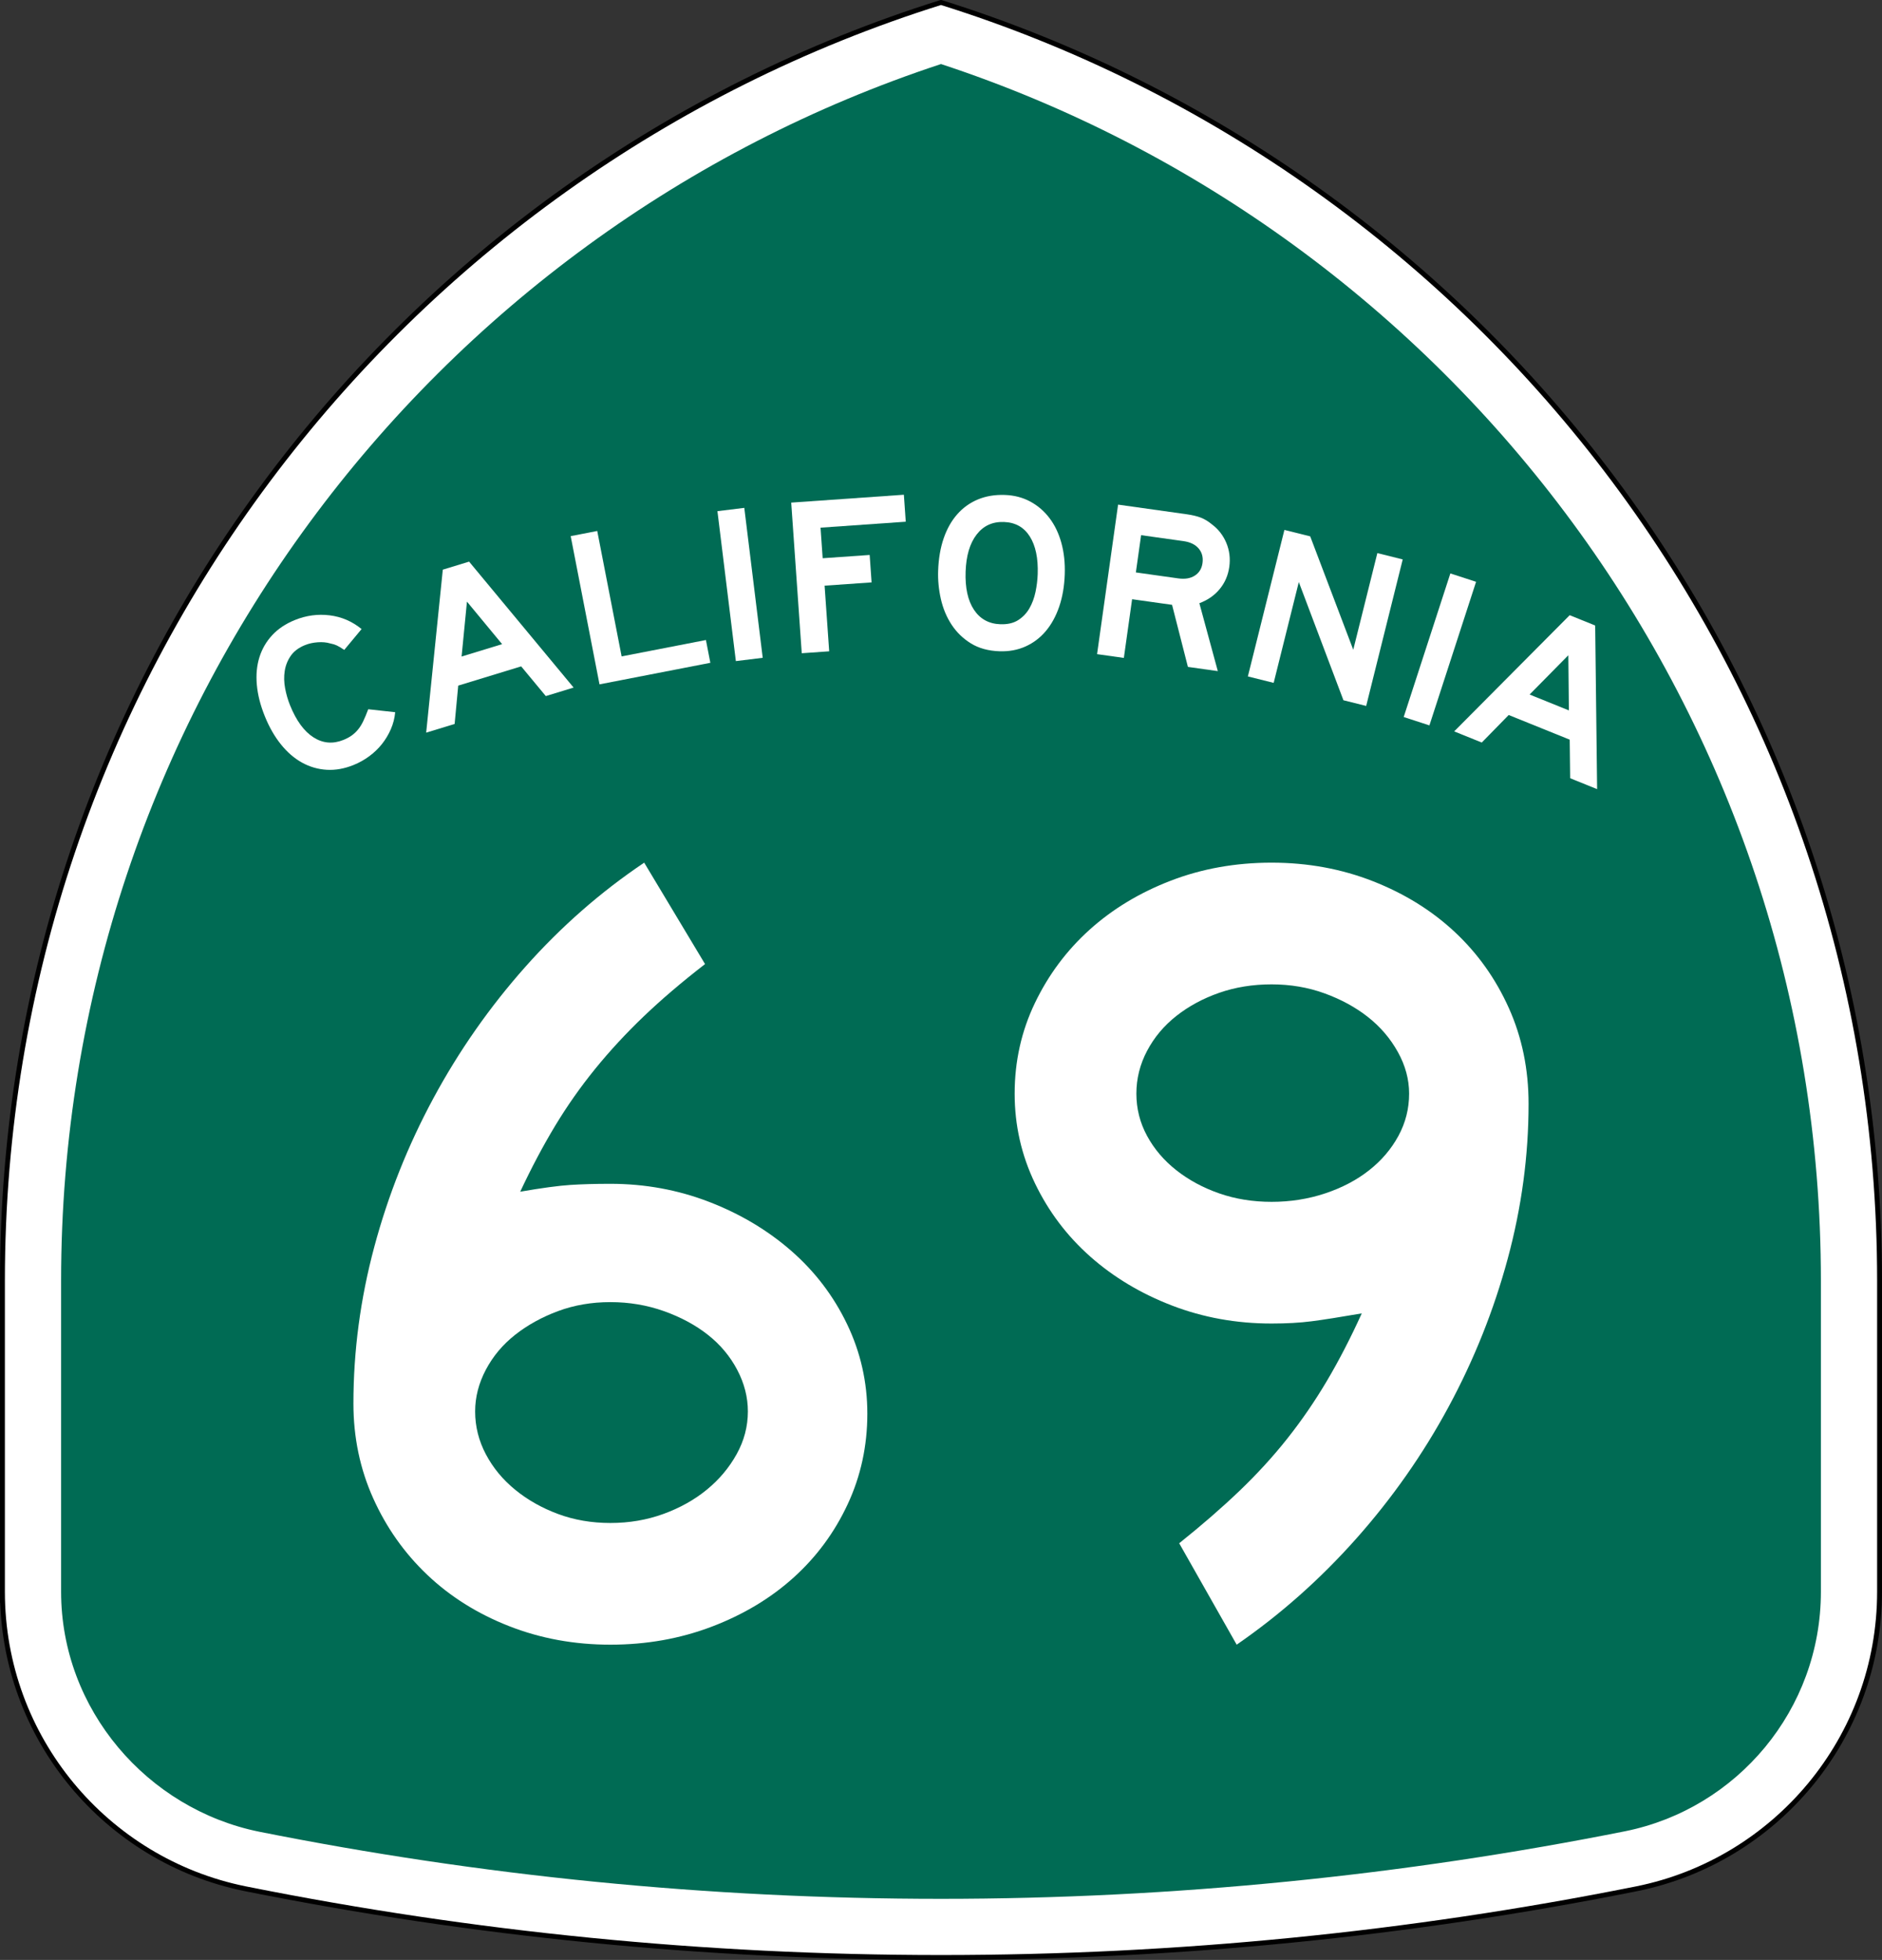 <?xml version="1.0" encoding="utf-8"?>
<!-- Generator: Adobe Illustrator 12.0.0, SVG Export Plug-In . SVG Version: 6.00 Build 51448)  -->
<!DOCTYPE svg PUBLIC "-//W3C//DTD SVG 1.1//EN" "http://www.w3.org/Graphics/SVG/1.1/DTD/svg11.dtd">
<svg  version="1.1" id="Layer_1" xmlns="http://www.w3.org/2000/svg" xmlns:xlink="http://www.w3.org/1999/xlink" width="385" height="401.001"
	 viewBox="0 0 385 401.001" overflow="visible" enable-background="new 0 0 385 401.001" xml:space="preserve">
<rect x="0" y="0" width="385" height="401.001" fill="#333333" stroke="none"/>
<g>
	<g>
		<path fill-rule="evenodd" clip-rule="evenodd" fill="#FFFFFF" d="M0.5,262.02
			C0.5,139.257,81.231,35.353,192.5,0.5c111.269,34.853,192,138.757,192,261.52v63.642
			c0,29.994-21.304,55.015-49.602,60.761l-0.189,0.038l-0.188,0.037l-0.188,0.037
			C288.411,395.702,241.018,400.501,192.5,400.501c-48.519,0-95.912-4.799-141.835-13.967
			l-0.188-0.037l-0.187-0.037l-0.19-0.038C21.804,380.676,0.5,355.655,0.5,325.661
			C0.5,291.42,0.5,384.782,0.5,262.02z"/>
		
			<path fill-rule="evenodd" clip-rule="evenodd" fill="none" stroke="#000000" stroke-linecap="round" stroke-linejoin="round" stroke-miterlimit="3.864" d="
			M0.5,262.02C0.5,139.257,81.231,35.353,192.5,0.5c111.269,34.853,192,138.757,192,261.52
			v63.642c0,29.994-21.304,55.015-49.602,60.761l-0.189,0.038l-0.188,0.037l-0.188,0.037
			C288.411,395.702,241.018,400.501,192.5,400.501c-48.519,0-95.912-4.799-141.835-13.967
			l-0.188-0.037l-0.187-0.037l-0.19-0.038C21.804,380.676,0.5,355.655,0.5,325.661
			C0.5,291.42,0.5,384.782,0.5,262.02z"/>
	</g>
	<g>
		<path fill-rule="evenodd" clip-rule="evenodd" fill="#006B54" d="M192.5,13.104
			c104.55,34.42,180,132.871,180,248.916v63.642c0,24.173-17.166,44.366-39.982,48.999
			c-45.163,9.016-92.303,13.841-140.018,13.841S98.171,383.781,53.008,374.766
			C30.191,370.132,12.5,349.834,12.5,325.661v-63.642C12.5,145.974,87.95,47.523,192.5,13.104
			z"/>
	</g>
	<g>
		<g>
			<g>
				<path fill-rule="evenodd" clip-rule="evenodd" fill="#FFFFFF" d="M80.844,145.719
					c-0.11,1.205-0.406,2.36-0.887,3.467c-0.481,1.106-1.09,2.123-1.826,3.05
					c-0.736,0.927-1.602,1.758-2.599,2.492c-0.996,0.734-2.064,1.331-3.205,1.792
					c-1.881,0.76-3.714,1.086-5.498,0.978c-1.784-0.107-3.465-0.597-5.044-1.468
					c-1.578-0.871-3.017-2.113-4.315-3.727c-1.298-1.614-2.397-3.533-3.295-5.756
					c-0.91-2.251-1.455-4.401-1.636-6.45s-0.004-3.927,0.533-5.636
					c0.536-1.708,1.412-3.214,2.625-4.517c1.214-1.303,2.762-2.334,4.643-3.094
					c2.309-0.933,4.675-1.251,7.099-0.954c2.424,0.297,4.601,1.233,6.53,2.808
					l-3.547,4.268c-0.641-0.437-1.154-0.744-1.54-0.919
					c-0.386-0.176-0.83-0.312-1.333-0.407c-0.754-0.226-1.606-0.304-2.557-0.235
					c-0.95,0.069-1.81,0.259-2.58,0.569c-1.311,0.53-2.291,1.266-2.938,2.207
					c-0.647,0.941-1.058,1.977-1.23,3.108c-0.173,1.131-0.146,2.306,0.081,3.523
					s0.565,2.383,1.014,3.494c1.267,3.135,2.861,5.317,4.783,6.546
					c1.922,1.229,3.967,1.406,6.132,0.531c0.656-0.265,1.221-0.568,1.697-0.909
					s0.908-0.748,1.297-1.22c0.39-0.473,0.746-1.047,1.069-1.725
					c0.323-0.677,0.66-1.485,1.011-2.422L80.844,145.719z"/>
			</g>
			<g>
				<path fill-rule="evenodd" clip-rule="evenodd" fill="#FFFFFF" d="M111.655,142.417l-5.041-6.077
					l-12.875,3.937l-0.736,7.843l-5.82,1.779l3.402-33.345l5.379-1.645
					l21.379,25.769L111.655,142.417z M95.525,123.095l-1.098,11.233l8.29-2.535
					L95.525,123.095z"/>
			</g>
			<g>
				<polygon fill-rule="evenodd" clip-rule="evenodd" fill="#FFFFFF" points="122.64,140.019 116.746,109.693 
					122.177,108.637 127.166,134.301 144.41,130.949 145.316,135.611 				"/>
			</g>
			<g>
				
					<rect x="135.986" y="116.736" transform="matrix(0.122 0.993 -0.993 0.122 251.589 -45.366)" fill-rule="evenodd" clip-rule="evenodd" fill="#FFFFFF" width="30.893" height="5.533"/>
			</g>
			<g>
				<polygon fill-rule="evenodd" clip-rule="evenodd" fill="#FFFFFF" points="167.857,107.961 168.294,114.217 
					177.908,113.544 178.3,119.156 168.687,119.828 169.626,133.259 164.015,133.652 
					161.859,102.834 184.904,101.222 185.29,106.742 				"/>
			</g>
			<g>
				<path fill-rule="evenodd" clip-rule="evenodd" fill="#FFFFFF" d="M217.816,117.521
					c-0.086,2.427-0.462,4.621-1.13,6.581c-0.669,1.961-1.58,3.628-2.735,5.003
					c-1.154,1.375-2.537,2.426-4.146,3.154c-1.61,0.728-3.398,1.058-5.364,0.989
					c-2.273-0.08-4.216-0.617-5.826-1.611c-1.61-0.995-2.927-2.271-3.95-3.829
					c-1.021-1.558-1.752-3.306-2.192-5.244c-0.44-1.938-0.626-3.875-0.558-5.81
					c0.085-2.458,0.462-4.659,1.129-6.604c0.668-1.945,1.595-3.589,2.779-4.932
					c1.186-1.343,2.598-2.355,4.236-3.036c1.639-0.681,3.471-0.986,5.498-0.916
					c1.905,0.067,3.627,0.511,5.168,1.334c1.539,0.823,2.854,1.945,3.941,3.368
					c1.089,1.422,1.906,3.119,2.453,5.091
					C217.665,113.033,217.897,115.187,217.816,117.521z M212.281,117.467
					c0.113-3.257-0.427-5.828-1.622-7.716c-1.195-1.887-2.96-2.872-5.295-2.953
					s-4.194,0.776-5.58,2.574c-1.386,1.797-2.136,4.324-2.249,7.58
					c-0.115,3.318,0.455,5.921,1.711,7.811c1.258,1.889,3.053,2.875,5.388,2.956
					c1.475,0.052,2.691-0.229,3.651-0.841c0.959-0.612,1.726-1.416,2.299-2.411
					c0.572-0.995,0.988-2.111,1.247-3.347
					C212.09,119.882,212.24,118.665,212.281,117.467z"/>
			</g>
			<g>
				<path fill-rule="evenodd" clip-rule="evenodd" fill="#FFFFFF" d="M243.011,136.45l-3.243-12.702
					l-8.174-1.148l-1.688,12.009l-5.479-0.771l4.3-30.592l14.062,1.976
					c1.127,0.159,2.073,0.385,2.84,0.679c0.765,0.294,1.51,0.74,2.232,1.338
					c1.35,0.997,2.35,2.271,3.002,3.821c0.65,1.55,0.854,3.193,0.611,4.928
					c-0.244,1.735-0.899,3.25-1.967,4.543c-1.065,1.293-2.451,2.255-4.153,2.885
					l3.774,13.894L243.011,136.45z M245.994,115.218
					c0.168-1.188-0.096-2.187-0.789-2.998c-0.693-0.811-1.725-1.313-3.094-1.506
					l-8.676-1.219l-1.072,7.625l8.676,1.219c1.37,0.193,2.499,0.002,3.387-0.572
					S245.836,116.344,245.994,115.218z"/>
			</g>
			<g>
				<polygon fill-rule="evenodd" clip-rule="evenodd" fill="#FFFFFF" points="274.827,143.273 265.697,119.09 
					260.555,139.715 255.275,138.398 262.75,108.423 268.029,109.739 276.834,132.939 
					281.764,113.164 286.953,114.458 279.48,144.434 				"/>
			</g>
			<g>
				
					<rect x="279.096" y="130.117" transform="matrix(-0.309 0.951 -0.951 -0.309 511.943 -106.179)" fill-rule="evenodd" clip-rule="evenodd" fill="#FFFFFF" width="30.893" height="5.533"/>
			</g>
			<g>
				<path fill-rule="evenodd" clip-rule="evenodd" fill="#FFFFFF" d="M321.208,159.229l-0.093-7.895
					l-12.482-5.043l-5.509,5.632l-5.644-2.28l23.629-23.773l5.216,2.107
					l0.397,33.48L321.208,159.229z M320.833,134.063l-7.923,8.038l8.037,3.247
					L320.833,134.063z"/>
			</g>
		</g>
	</g>
</g>
<g>
	<path fill-rule="evenodd" clip-rule="evenodd" fill="#FFFFFF" d="M177.43,289.238
		c0,6.609-1.345,12.795-4.035,18.559c-2.69,5.764-6.378,10.76-11.066,14.986
		c-4.688,4.227-10.259,7.569-16.715,10.028C139.159,335.271,132.243,336.5,124.865,336.5
		s-14.294-1.268-20.749-3.804c-6.456-2.536-12.027-6.032-16.715-10.489
		c-4.688-4.457-8.376-9.684-11.066-15.678s-4.035-12.449-4.035-19.366
		c0-10.759,1.422-21.44,4.265-32.046c2.844-10.605,6.878-20.749,12.104-30.432
		c5.226-9.684,11.489-18.637,18.79-26.859s15.408-15.332,24.323-21.326L144.231,197.25
		c-4.764,3.688-8.953,7.262-12.564,10.721c-3.612,3.458-6.917,7.031-9.914,10.721
		c-2.997,3.688-5.726,7.568-8.185,11.643c-2.459,4.072-4.841,8.568-7.147,13.486
		c4.458-0.769,7.877-1.229,10.259-1.383c2.382-0.154,5.111-0.23,8.185-0.23
		c7.07,0,13.794,1.229,20.173,3.688c6.378,2.459,11.988,5.802,16.83,10.028
		c4.841,4.227,8.646,9.223,11.412,14.986S177.43,282.783,177.43,289.238z
		 M152.992,288.777c0-2.92-0.73-5.764-2.19-8.53
		c-1.46-2.767-3.458-5.149-5.994-7.147s-5.533-3.611-8.991-4.842
		c-3.458-1.229-7.109-1.844-10.951-1.844s-7.416,0.615-10.72,1.844
		c-3.305,1.23-6.225,2.844-8.761,4.842c-2.536,1.998-4.534,4.381-5.995,7.147
		c-1.46,2.767-2.19,5.61-2.19,8.53c0,3.074,0.73,5.994,2.19,8.761
		s3.458,5.187,5.995,7.263c2.536,2.074,5.456,3.727,8.761,4.956
		c3.304,1.229,6.878,1.845,10.72,1.845s7.455-0.615,10.836-1.845
		s6.34-2.882,8.876-4.956c2.536-2.076,4.572-4.496,6.109-7.263
		S152.992,291.852,152.992,288.777z"/>
	<path fill-rule="evenodd" clip-rule="evenodd" fill="#FFFFFF" d="M312.699,225.838
		c0,10.605-1.422,21.172-4.266,31.7c-2.842,10.528-6.877,20.634-12.104,30.317
		c-5.225,9.683-11.527,18.674-18.904,26.974
		c-7.378,8.3-15.523,15.523-24.438,21.671l-11.759-20.749
		c4.611-3.688,8.723-7.263,12.335-10.72c3.611-3.459,6.877-7.032,9.798-10.721
		c2.921-3.689,5.61-7.608,8.069-11.758c2.459-4.15,4.842-8.762,7.146-13.833
		c-4.457,0.769-7.877,1.306-10.26,1.614c-2.382,0.307-5.109,0.461-8.184,0.461
		c-7.225,0-14.025-1.23-20.404-3.689c-6.378-2.459-11.949-5.802-16.714-10.028
		c-4.765-4.228-8.53-9.222-11.297-14.985s-4.149-11.874-4.149-18.329
		c0-6.608,1.383-12.796,4.149-18.56c2.767-5.763,6.493-10.758,11.182-14.985
		c4.688-4.227,10.221-7.569,16.599-10.028c6.379-2.459,13.257-3.689,20.635-3.689
		c7.377,0,14.294,1.268,20.75,3.804c6.455,2.536,12.025,5.994,16.714,10.375
		s8.376,9.568,11.066,15.562C311.354,212.235,312.699,218.768,312.699,225.838z
		 M288.262,223.763c0-2.921-0.769-5.764-2.306-8.53
		c-1.536-2.767-3.573-5.148-6.11-7.146c-2.535-1.998-5.494-3.612-8.875-4.842
		c-3.382-1.229-6.994-1.845-10.836-1.845c-3.843,0-7.416,0.577-10.721,1.729
		s-6.225,2.729-8.761,4.727s-4.534,4.38-5.994,7.146s-2.19,5.687-2.19,8.761
		s0.73,5.956,2.19,8.646s3.458,5.033,5.994,7.031s5.456,3.574,8.761,4.727
		s6.878,1.729,10.721,1.729c3.842,0,7.492-0.577,10.951-1.729
		c3.458-1.152,6.455-2.729,8.991-4.727s4.534-4.342,5.994-7.031
		S288.262,226.837,288.262,223.763z"/>
</g>
</svg>
